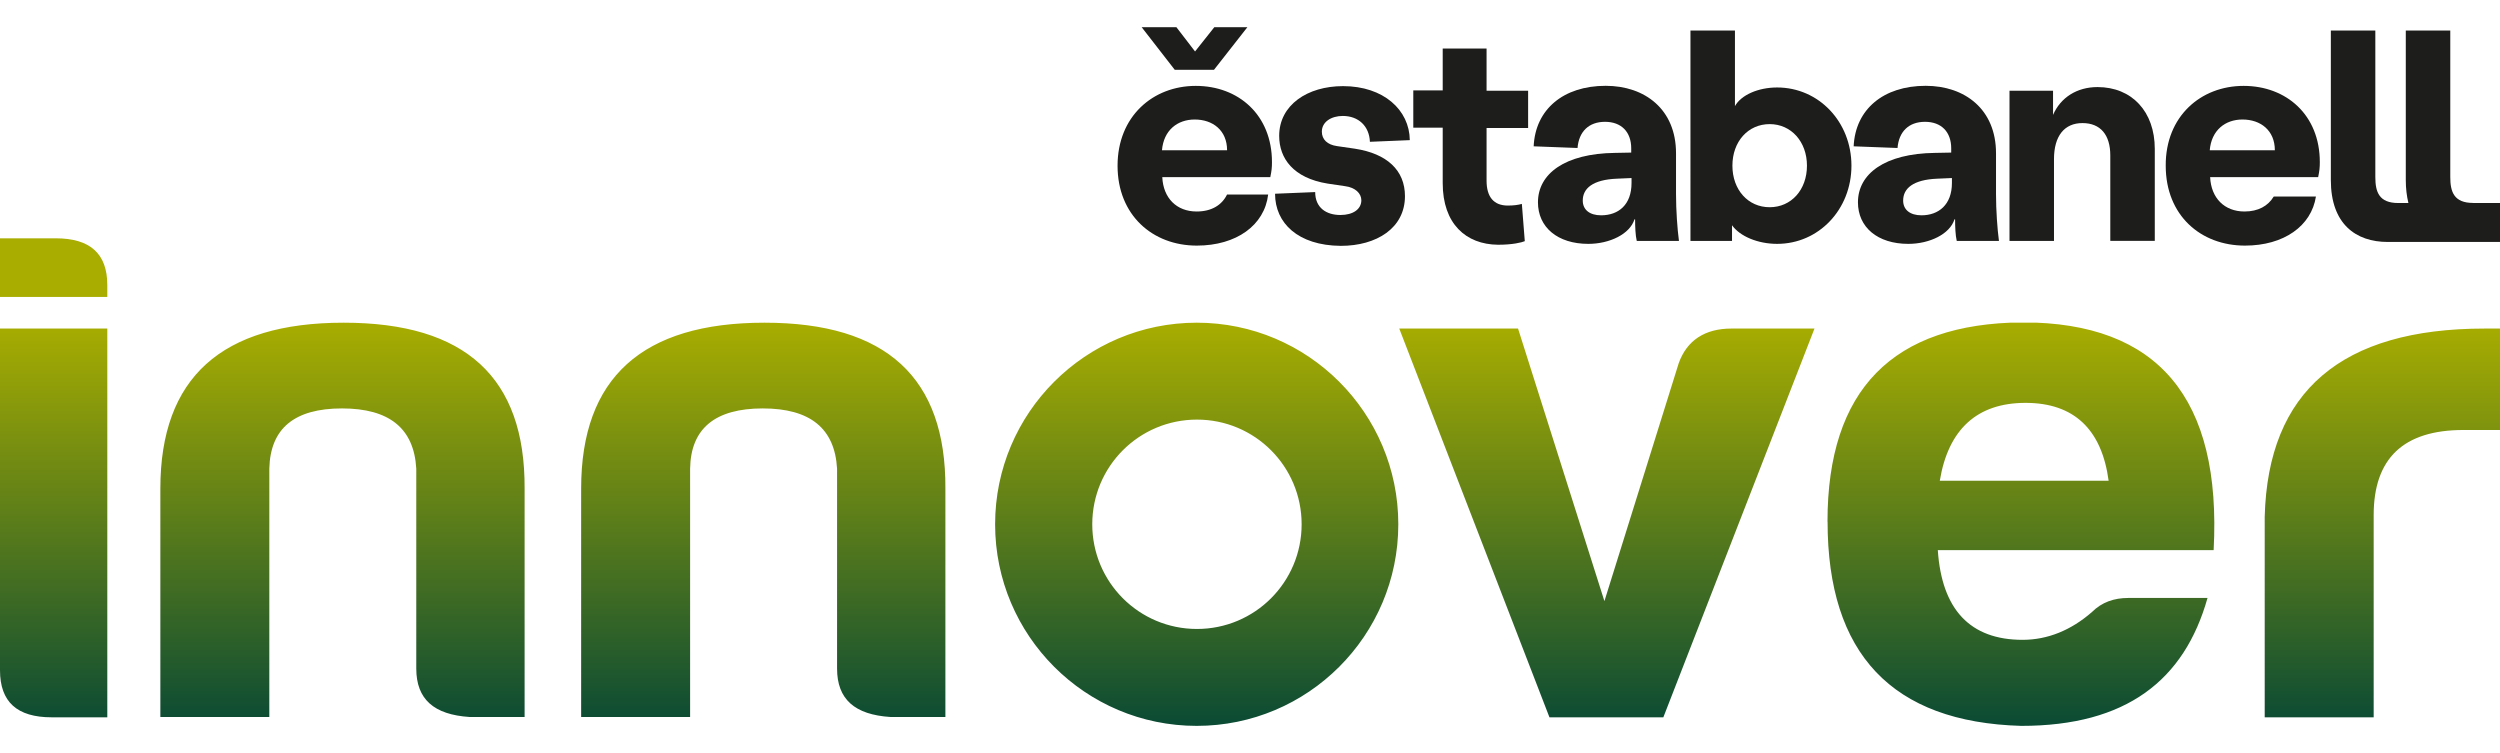 <?xml version="1.0" encoding="UTF-8"?>
<svg xmlns="http://www.w3.org/2000/svg" xmlns:xlink="http://www.w3.org/1999/xlink" id="Logotip" viewBox="0 0 315.24 95">
  <defs>
    <style>
      .cls-1 {
        clip-path: url(#clippath-6);
      }

      .cls-2 {
        clip-path: url(#clippath-7);
      }

      .cls-3 {
        fill: #a8ad00;
      }

      .cls-4 {
        clip-path: url(#clippath-4);
      }

      .cls-5 {
        clip-path: url(#clippath-9);
      }

      .cls-6 {
        clip-path: url(#clippath-10);
      }

      .cls-7 {
        clip-path: url(#clippath-11);
      }

      .cls-8 {
        fill: none;
      }

      .cls-9 {
        clip-path: url(#clippath-1);
      }

      .cls-10 {
        fill: url(#Degradado_sin_nombre_2);
      }

      .cls-11 {
        clip-path: url(#clippath-5);
      }

      .cls-12 {
        clip-path: url(#clippath-8);
      }

      .cls-13 {
        clip-path: url(#clippath-3);
      }

      .cls-14 {
        fill: #1d1d1b;
      }

      .cls-15 {
        clip-path: url(#clippath-2);
      }

      .cls-16 {
        clip-path: url(#clippath);
      }
    </style>
    <clipPath id="clippath">
      <rect class="cls-8" x="0" y="3.43" width="315.24" height="88.13"></rect>
    </clipPath>
    <clipPath id="clippath-1">
      <rect class="cls-8" x="0" y="3.43" width="315.24" height="88.13"></rect>
    </clipPath>
    <clipPath id="clippath-2">
      <rect class="cls-8" x="0" y="3.43" width="315.24" height="88.13"></rect>
    </clipPath>
    <clipPath id="clippath-3">
      <rect class="cls-8" x="0" y="3.43" width="315.24" height="88.13"></rect>
    </clipPath>
    <clipPath id="clippath-4">
      <rect class="cls-8" x="0" y="3.43" width="315.24" height="88.13"></rect>
    </clipPath>
    <clipPath id="clippath-5">
      <rect class="cls-8" x="0" y="3.43" width="315.24" height="88.13"></rect>
    </clipPath>
    <clipPath id="clippath-6">
      <rect class="cls-8" x="0" y="3.43" width="315.24" height="88.13"></rect>
    </clipPath>
    <clipPath id="clippath-7">
      <rect class="cls-8" x="0" y="3.43" width="315.24" height="88.13"></rect>
    </clipPath>
    <clipPath id="clippath-8">
      <rect class="cls-8" x="0" y="3.43" width="315.24" height="88.13"></rect>
    </clipPath>
    <clipPath id="clippath-9">
      <rect class="cls-8" x="0" y="3.43" width="315.24" height="88.13"></rect>
    </clipPath>
    <clipPath id="clippath-10">
      <path class="cls-8" d="M0,41.43v43.08C0,88.51,2.15,90.45,6.52,90.45h7.01v-49.02H0ZM218.32,41.43c-3.34,0-5.61,1.49-6.64,4.37l-9.37,30-10.89-34.37h-14.98l18.94,49.02h14.36l19.06-49.02h-10.48ZM313.3,41.43c-18.03,0-27.32,7.88-27.73,23.73v25.29h13.74v-25.5c0-7.14,3.75-10.73,11.31-10.73h4.62v-12.79h-1.94ZM20.22,61.61v28.8h13.74v-31.32c.12-5.08,3.18-7.59,9.16-7.59s9.08,2.52,9.37,7.59v25.21c0,3.88,2.23,5.82,6.73,6.11h6.93v-28.8c.08-13.99-7.43-20.92-22.82-20.92s-23.11,6.93-23.11,20.92M73.28,61.61v28.8h13.74v-31.32c.08-5.08,3.18-7.59,9.16-7.59s9.08,2.52,9.37,7.59v25.21c0,3.88,2.23,5.82,6.73,6.11h6.93v-28.8c.08-13.99-7.43-20.92-22.82-20.92s-23.11,6.93-23.11,20.92M137.73,66.11c0-7.3,5.9-13.2,13.2-13.2s13.2,5.9,13.2,13.2-5.9,13.2-13.2,13.2-13.2-5.9-13.2-13.2M125.48,66.11c0,14.03,11.39,25.42,25.42,25.42s25.42-11.39,25.42-25.42-11.39-25.42-25.42-25.42-25.42,11.39-25.42,25.42M255.41,50.8c6.11,0,9.61,3.34,10.48,9.82h-21.29c1.07-6.48,4.7-9.82,10.81-9.82M230.45,65.78c0,16.67,8.13,25.29,24.43,25.75,13.24,0,20.55-5.74,23.48-16.13h-9.99c-1.82,0-3.34.54-4.58,1.77-2.64,2.31-5.61,3.51-8.75,3.51-6.6,0-10.19-3.8-10.69-11.31h34.78c1.03-19.19-7.01-28.72-24.1-28.72-16.34.12-24.59,8.46-24.59,25.13M0,30.05v7.39h13.53v-1.49c0-3.96-2.15-5.9-6.52-5.9H0Z"></path>
    </clipPath>
    <linearGradient id="Degradado_sin_nombre_2" data-name="Degradado sin nombre 2" x1="5076.64" y1="263.48" x2="5130.98" y2="263.48" gradientTransform="translate(-107.01 -5035.95) rotate(90) scale(1 -1)" gradientUnits="userSpaceOnUse">
      <stop offset="0" stop-color="#a8ad00"></stop>
      <stop offset="1" stop-color="#004438"></stop>
    </linearGradient>
    <clipPath id="clippath-11">
      <path class="cls-8" d="M0,41.43v43.08C0,88.51,2.15,90.45,6.52,90.45h7.01v-49.02H0ZM218.32,41.43c-3.34,0-5.61,1.49-6.64,4.37l-9.37,30-10.89-34.37h-14.98l18.94,49.02h14.36l19.06-49.02h-10.48ZM313.3,41.43c-18.03,0-27.32,7.88-27.73,23.73v25.29h13.74v-25.5c0-7.14,3.75-10.73,11.31-10.73h4.62v-12.79h-1.94ZM20.22,61.61v28.8h13.74v-31.32c.12-5.08,3.18-7.59,9.16-7.59s9.08,2.52,9.37,7.59v25.21c0,3.88,2.23,5.82,6.73,6.11h6.93v-28.8c.08-13.99-7.43-20.92-22.82-20.92s-23.11,6.93-23.11,20.92M73.28,61.61v28.8h13.74v-31.32c.08-5.08,3.18-7.59,9.16-7.59s9.08,2.52,9.37,7.59v25.21c0,3.88,2.23,5.82,6.73,6.11h6.93v-28.8c.08-13.99-7.43-20.92-22.82-20.92s-23.11,6.93-23.11,20.92M137.73,66.11c0-7.3,5.9-13.2,13.2-13.2s13.2,5.9,13.2,13.2-5.9,13.2-13.2,13.2-13.2-5.9-13.2-13.2M125.48,66.11c0,14.03,11.39,25.42,25.42,25.42s25.42-11.39,25.42-25.42-11.39-25.42-25.42-25.42-25.42,11.39-25.42,25.42M255.41,50.8c6.11,0,9.61,3.34,10.48,9.82h-21.29c1.07-6.48,4.7-9.82,10.81-9.82M230.45,65.78c0,16.67,8.13,25.29,24.43,25.75,13.24,0,20.55-5.74,23.48-16.13h-9.99c-1.82,0-3.34.54-4.58,1.77-2.64,2.31-5.61,3.51-8.75,3.51-6.6,0-10.19-3.8-10.69-11.31h34.78c1.03-19.19-7.01-28.72-24.1-28.72-16.34.12-24.59,8.46-24.59,25.13M0,30.05v7.39h13.53v-1.49c0-3.96-2.15-5.9-6.52-5.9H0Z"></path>
    </clipPath>
  </defs>
  <g>
    <g>
      <g class="cls-16">
        <path class="cls-14" d="M160.76,24.43l5.08-.21c0,1.98,1.4,2.89,3.18,2.89,1.61,0,2.64-.74,2.64-1.86,0-.87-.78-1.61-2.02-1.77l-2.23-.33c-4.33-.7-6.11-3.18-6.11-6.02,0-3.88,3.55-6.27,8.05-6.27,5.12,0,8.38,3.01,8.42,6.81l-5.03.21c-.08-1.98-1.44-3.26-3.42-3.26-1.44,0-2.64.74-2.64,1.98,0,.99.7,1.65,1.9,1.82l2.27.33c4.04.62,6.31,2.72,6.31,5.98,0,4.04-3.59,6.27-8.09,6.27-5.41-.04-8.29-2.89-8.29-6.56"></path>
      </g>
      <g class="cls-9">
        <path class="cls-14" d="M181.92,23.11v-7.01h-3.71v-4.7h3.71v-5.28h5.53v5.32h5.24v4.7h-5.24v6.64c0,2.06.91,3.14,2.68,3.14.74,0,1.32-.08,1.77-.21l.37,4.7c-.41.17-1.53.45-3.38.45-4.04-.04-6.97-2.64-6.97-7.76"></path>
      </g>
      <g class="cls-15">
        <path class="cls-14" d="M193.93,25.51c0-3.59,3.38-6.15,9.7-6.23l2.06-.04v-.54c0-2.06-1.24-3.34-3.3-3.34s-3.3,1.24-3.47,3.3l-5.53-.21c.21-4.66,3.75-7.63,9.08-7.63,4.95,0,8.87,2.97,8.87,8.5v5.16c0,2.06.17,4.41.37,5.9h-5.32c-.17-.7-.21-1.82-.21-2.72h-.08c-.58,1.86-3.14,3.09-5.82,3.09-3.88,0-6.35-2.1-6.35-5.24M205.73,23.07v-.62l-1.82.08c-3.09.12-4.33,1.24-4.33,2.76,0,1.16.87,1.86,2.31,1.86,2.19,0,3.84-1.32,3.84-4.08"></path>
      </g>
      <g class="cls-13">
        <path class="cls-14" d="M218.4,28.4v1.98h-5.24V3.85h5.61v9.53c.78-1.4,2.93-2.35,5.32-2.35,5.24,0,9.37,4.33,9.37,9.86s-4.13,9.86-9.37,9.86c-2.43,0-4.7-.95-5.69-2.35M227.85,20.89c0-3.01-1.98-5.24-4.7-5.24s-4.7,2.19-4.7,5.24,1.98,5.24,4.7,5.24c2.72,0,4.7-2.19,4.7-5.24"></path>
      </g>
      <g class="cls-4">
        <path class="cls-14" d="M234.28,25.51c0-3.59,3.38-6.15,9.7-6.23l2.06-.04v-.54c0-2.06-1.24-3.34-3.3-3.34s-3.3,1.24-3.47,3.3l-5.53-.21c.21-4.66,3.75-7.63,9.08-7.63,4.95,0,8.87,2.97,8.87,8.5v5.16c0,2.06.17,4.41.37,5.9h-5.32c-.17-.7-.21-1.82-.21-2.72h-.08c-.58,1.86-3.14,3.09-5.82,3.09-3.88,0-6.35-2.1-6.35-5.24M246.13,23.07v-.62l-1.82.08c-3.09.12-4.33,1.24-4.33,2.76,0,1.16.87,1.86,2.31,1.86,2.15,0,3.84-1.32,3.84-4.08"></path>
      </g>
      <g class="cls-11">
        <path class="cls-14" d="M271.71,18.78v11.59h-5.61v-10.77c0-2.6-1.24-4.08-3.51-4.08s-3.59,1.61-3.59,4.54v10.32h-5.61V11.44h5.49v3.05c.95-2.19,3.01-3.51,5.61-3.51,4.33,0,7.22,3.09,7.22,7.8"></path>
      </g>
      <g class="cls-1">
        <path class="cls-14" d="M311.86,25.59c-2.43,0-2.89-1.4-2.89-3.26V3.85h-5.61v18.86c0,1.07.12,2.02.33,2.89h-1.28c-2.43,0-2.89-1.4-2.89-3.26V3.85h-5.61v18.86c0,5.53,3.14,7.8,7.18,7.8h14.15v-4.91h-3.38Z"></path>
      </g>
      <g class="cls-2">
        <path class="cls-14" d="M154.73,24.52c-.66,1.36-1.98,2.15-3.84,2.15-2.52,0-4.21-1.69-4.33-4.33h13.62c.17-.83.21-1.2.21-1.9,0-5.94-4.21-9.61-9.61-9.61s-9.86,3.84-9.86,10.07,4.42,10.07,9.99,10.07c4.99,0,8.54-2.56,9-6.44h-5.16ZM150.65,15.07c2.27,0,4.08,1.36,4.08,3.88h-8.21c.21-2.52,1.94-3.88,4.13-3.88"></path>
      </g>
      <g class="cls-12">
        <path class="cls-14" d="M286.69,24.81c-.7,1.16-1.94,1.86-3.67,1.86-2.52,0-4.21-1.69-4.33-4.33h13.62c.17-.83.21-1.2.21-1.9,0-5.94-4.21-9.61-9.61-9.61s-9.86,3.84-9.82,10.07c0,6.27,4.42,10.07,9.99,10.07,4.91,0,8.38-2.48,8.95-6.19h-5.32v.04ZM282.77,15.07c2.27,0,4.08,1.36,4.08,3.88h-8.21c.21-2.52,1.94-3.88,4.13-3.88"></path>
      </g>
      <g class="cls-5">
        <polygon class="cls-14" points="153.08 8.8 148.13 8.8 143.96 3.43 148.34 3.43 150.69 6.49 153.12 3.43 157.29 3.43 153.08 8.8"></polygon>
      </g>
    </g>
    <g>
      <g class="cls-6">
        <polygon class="cls-10" points="-8.29 95.03 -8.29 40.69 321.22 40.69 321.22 95.03 -8.29 95.03"></polygon>
      </g>
      <g class="cls-7">
        <rect class="cls-3" x="-24.92" y="-1.15" width="48.03" height="41.84"></rect>
      </g>
    </g>
  </g>
  <rect class="cls-8" width="315.24" height="95"></rect>
</svg>
